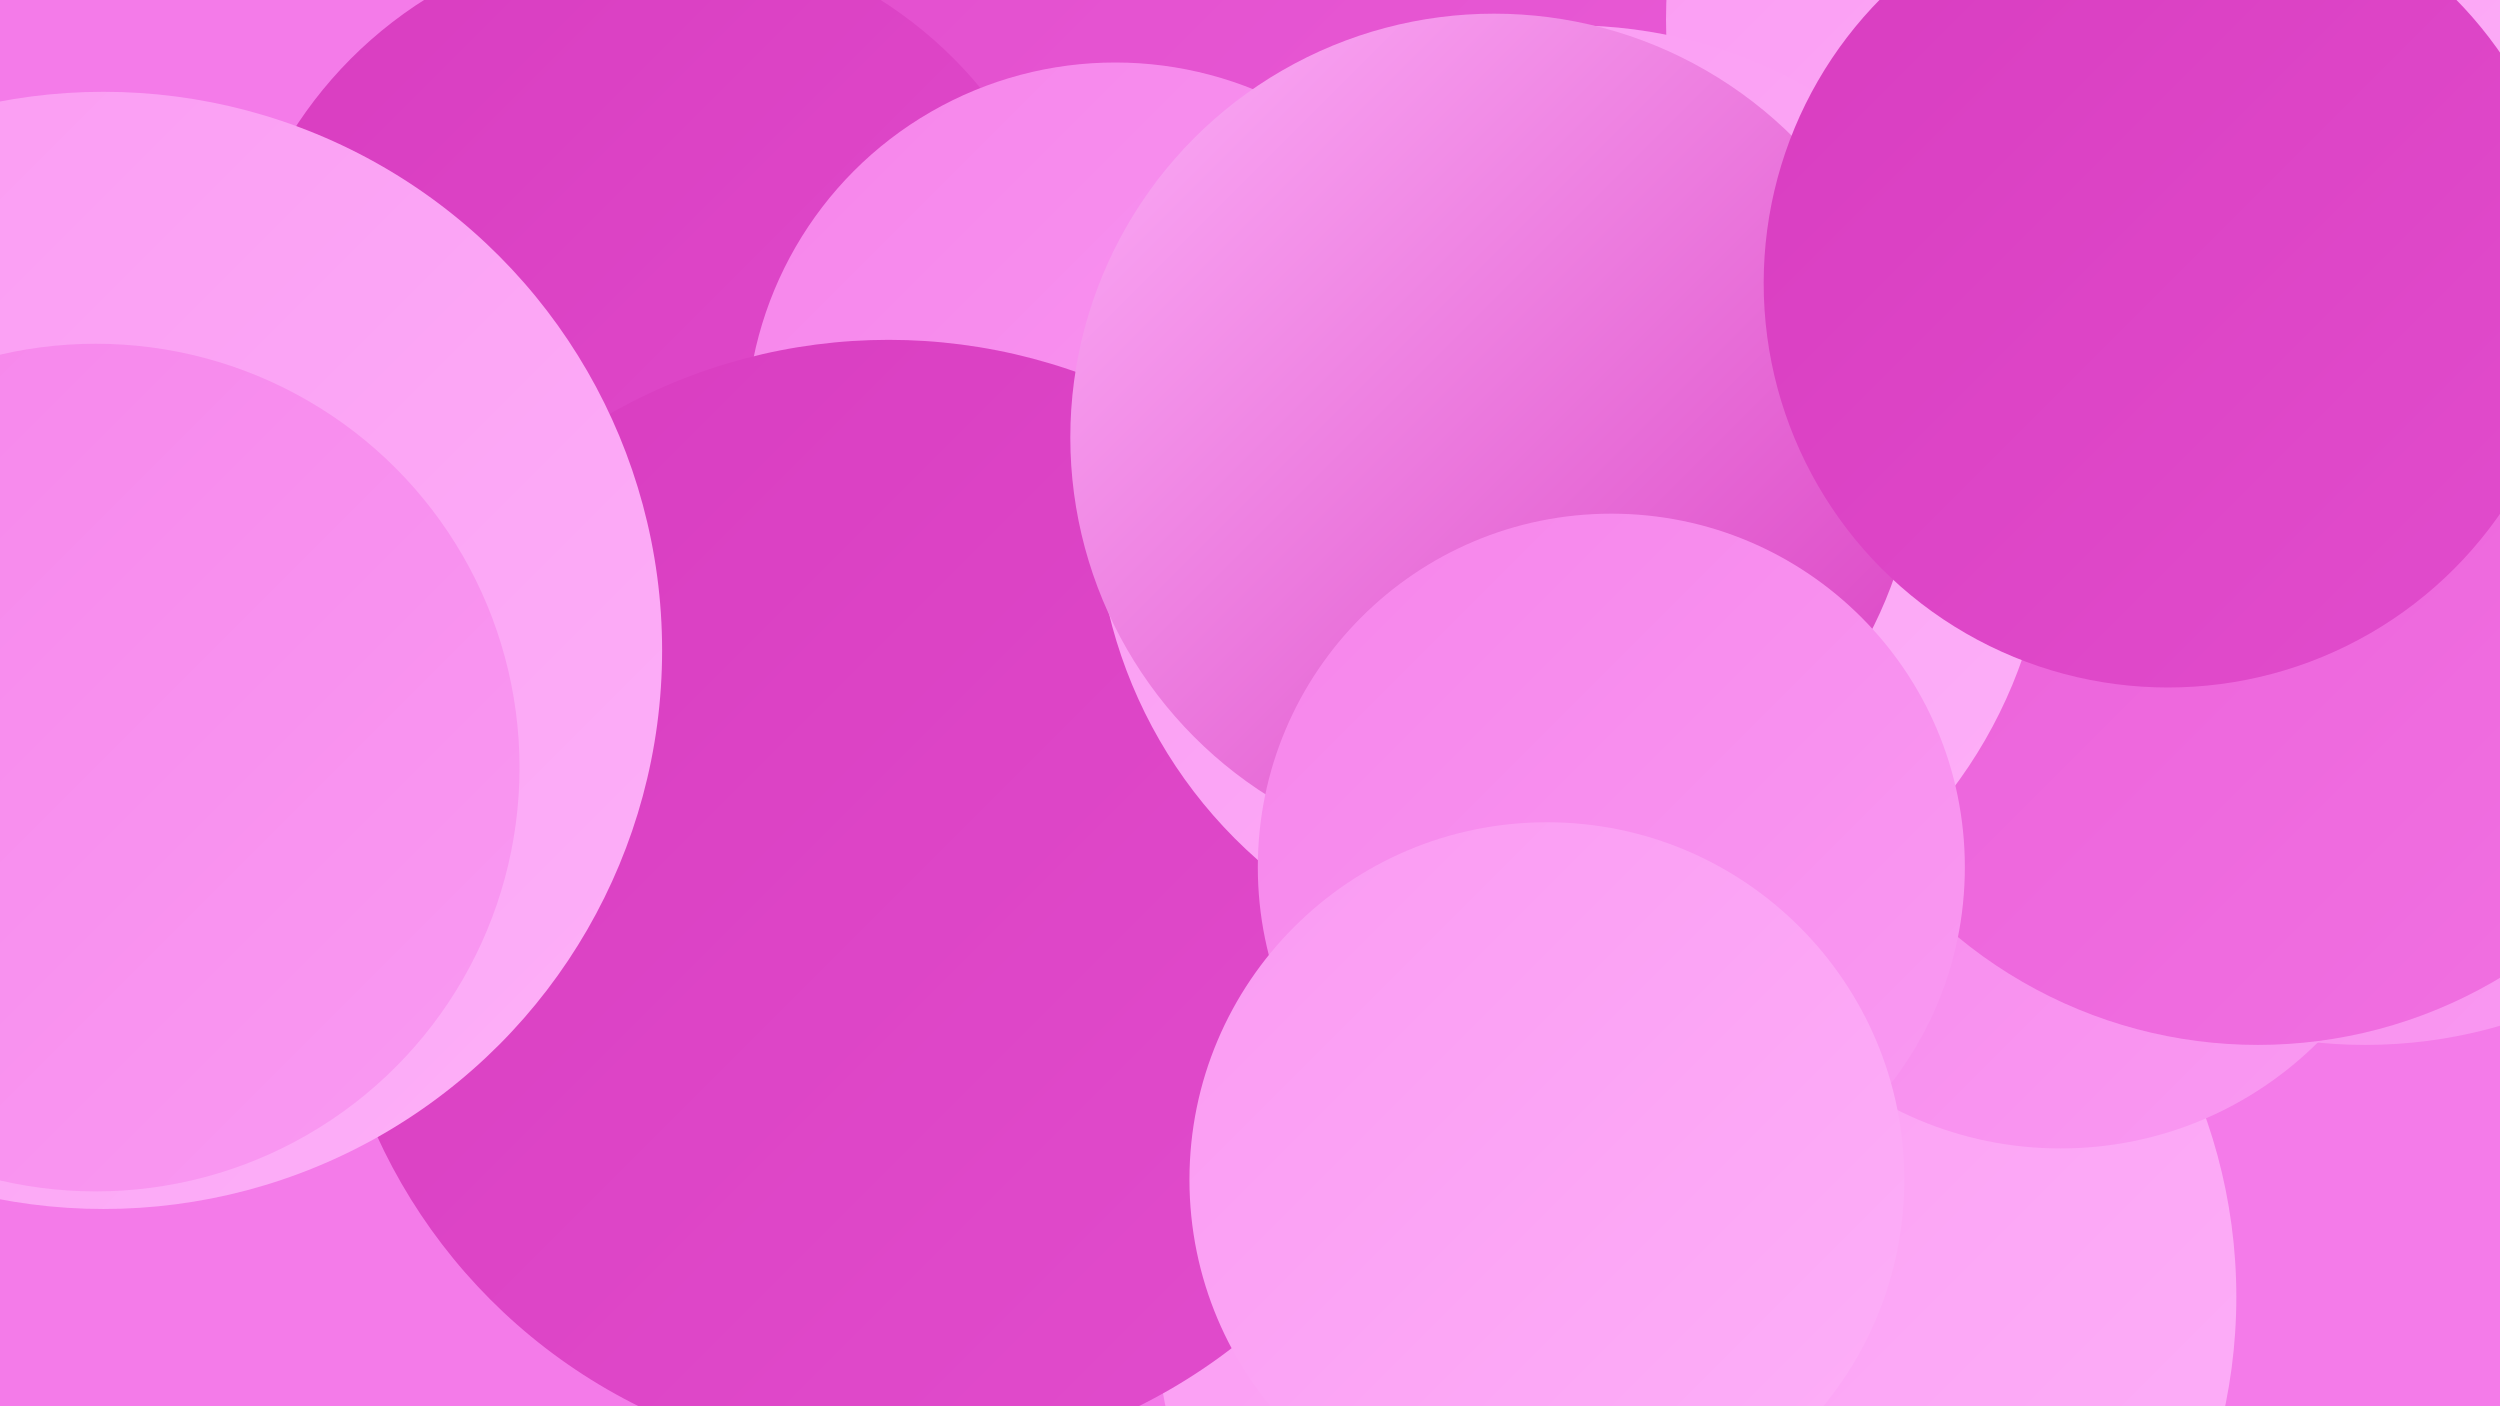 <?xml version="1.0" encoding="UTF-8"?><svg width="1280" height="720" xmlns="http://www.w3.org/2000/svg"><defs><linearGradient id="grad0" x1="0%" y1="0%" x2="100%" y2="100%"><stop offset="0%" style="stop-color:#d83cc0;stop-opacity:1" /><stop offset="100%" style="stop-color:#e24dcd;stop-opacity:1" /></linearGradient><linearGradient id="grad1" x1="0%" y1="0%" x2="100%" y2="100%"><stop offset="0%" style="stop-color:#e24dcd;stop-opacity:1" /><stop offset="100%" style="stop-color:#ea5ed8;stop-opacity:1" /></linearGradient><linearGradient id="grad2" x1="0%" y1="0%" x2="100%" y2="100%"><stop offset="0%" style="stop-color:#ea5ed8;stop-opacity:1" /><stop offset="100%" style="stop-color:#f171e2;stop-opacity:1" /></linearGradient><linearGradient id="grad3" x1="0%" y1="0%" x2="100%" y2="100%"><stop offset="0%" style="stop-color:#f171e2;stop-opacity:1" /><stop offset="100%" style="stop-color:#f685eb;stop-opacity:1" /></linearGradient><linearGradient id="grad4" x1="0%" y1="0%" x2="100%" y2="100%"><stop offset="0%" style="stop-color:#f685eb;stop-opacity:1" /><stop offset="100%" style="stop-color:#fa9af2;stop-opacity:1" /></linearGradient><linearGradient id="grad5" x1="0%" y1="0%" x2="100%" y2="100%"><stop offset="0%" style="stop-color:#fa9af2;stop-opacity:1" /><stop offset="100%" style="stop-color:#fdb0f8;stop-opacity:1" /></linearGradient><linearGradient id="grad6" x1="0%" y1="0%" x2="100%" y2="100%"><stop offset="0%" style="stop-color:#fdb0f8;stop-opacity:1" /><stop offset="100%" style="stop-color:#d83cc0;stop-opacity:1" /></linearGradient></defs><rect width="1280" height="720" fill="#f47be9" /><circle cx="780" cy="571" r="221" fill="url(#grad6)" /><circle cx="1211" cy="287" r="248" fill="url(#grad4)" /><circle cx="868" cy="664" r="277" fill="url(#grad5)" /><circle cx="448" cy="431" r="189" fill="url(#grad2)" /><circle cx="603" cy="446" r="245" fill="url(#grad3)" /><circle cx="1055" cy="401" r="187" fill="url(#grad4)" /><circle cx="714" cy="37" r="268" fill="url(#grad1)" /><circle cx="334" cy="184" r="218" fill="url(#grad0)" /><circle cx="1107" cy="10" r="254" fill="url(#grad5)" /><circle cx="571" cy="221" r="189" fill="url(#grad4)" /><circle cx="130" cy="362" r="205" fill="url(#grad5)" /><circle cx="1156" cy="294" r="241" fill="url(#grad2)" /><circle cx="455" cy="462" r="288" fill="url(#grad0)" /><circle cx="53" cy="333" r="286" fill="url(#grad5)" /><circle cx="805" cy="257" r="244" fill="url(#grad5)" /><circle cx="765" cy="224" r="217" fill="url(#grad6)" /><circle cx="1110" cy="145" r="207" fill="url(#grad0)" /><circle cx="49" cy="393" r="217" fill="url(#grad4)" /><circle cx="825" cy="444" r="181" fill="url(#grad4)" /><circle cx="792" cy="604" r="183" fill="url(#grad5)" /></svg>
